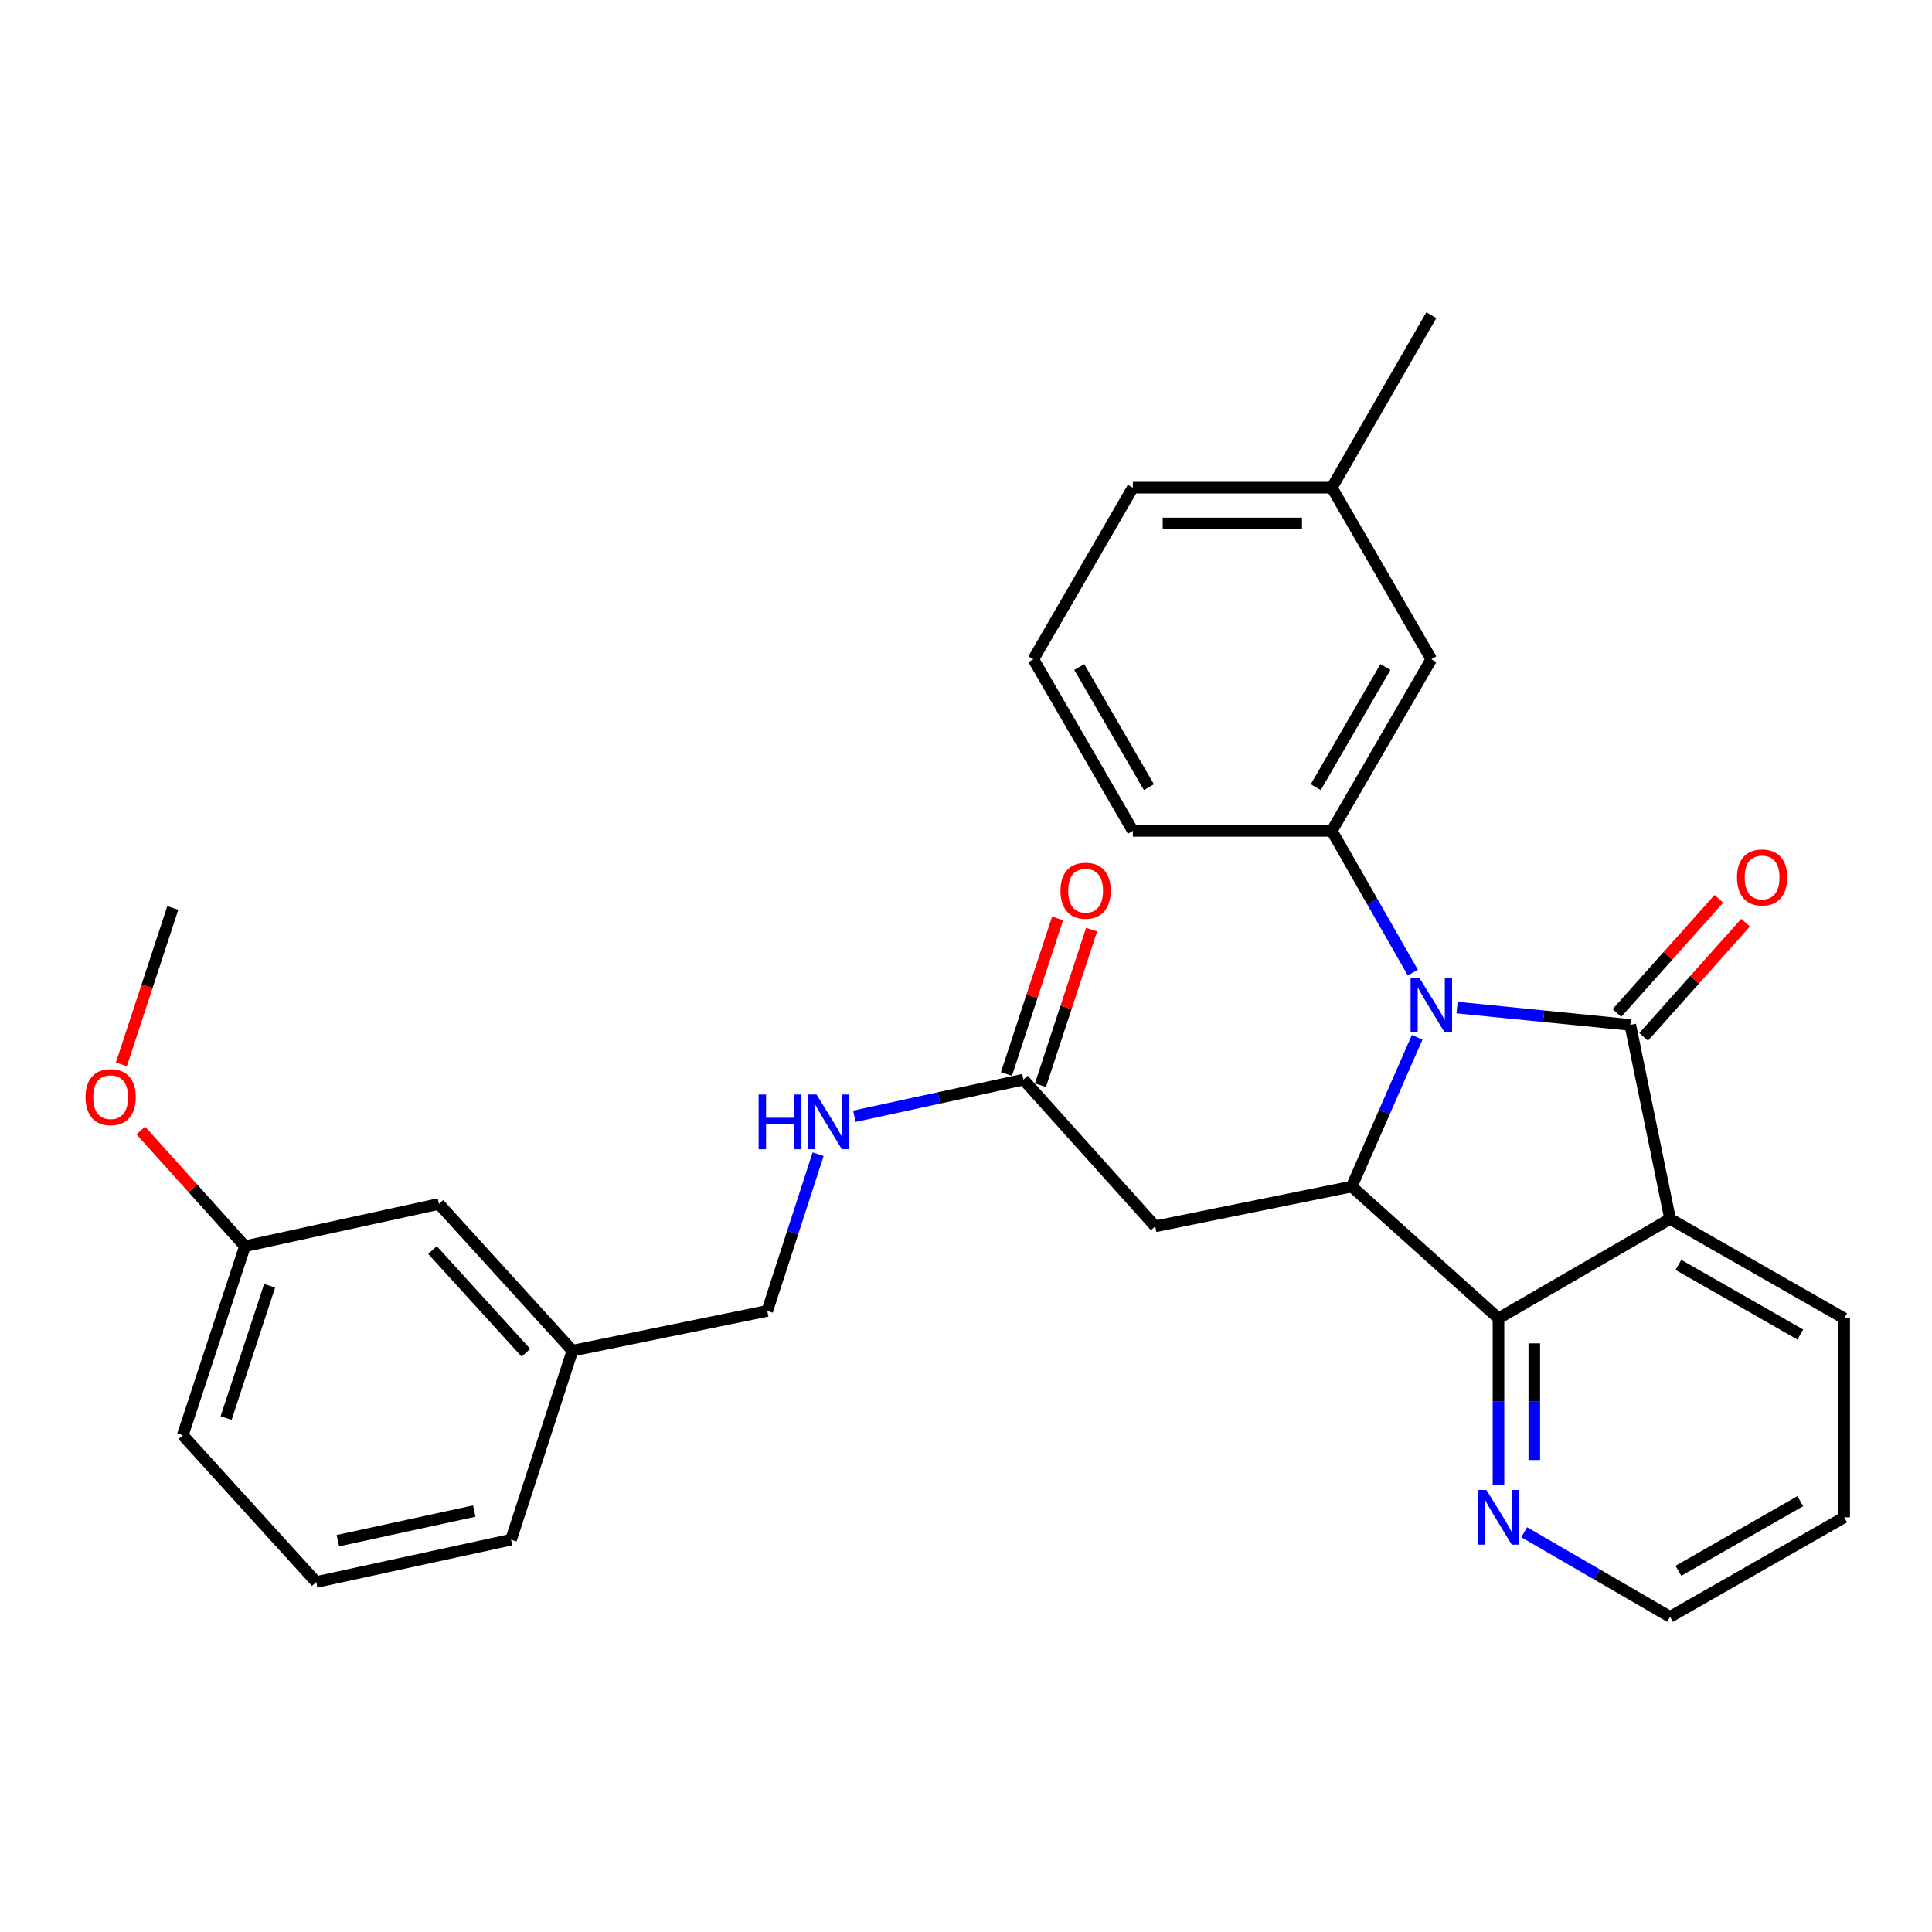 <?xml version='1.0' encoding='iso-8859-1'?>
<svg version='1.1' baseProfile='full'
              xmlns='http://www.w3.org/2000/svg'
                      xmlns:rdkit='http://www.rdkit.org/xml'
                      xmlns:xlink='http://www.w3.org/1999/xlink'
                  xml:space='preserve'
width='1000px' height='1000px' viewBox='0 0 1000 1000'>
<!-- END OF HEADER -->
<rect style='opacity:1.0;fill:#FFFFFF;stroke:none' width='1000' height='1000' x='0' y='0'> </rect>
<path class='bond-0' d='M 754.184,521.512 L 799.012,525.998' style='fill:none;fill-rule:evenodd;stroke:#0000FF;stroke-width:6px;stroke-linecap:butt;stroke-linejoin:miter;stroke-opacity:1' />
<path class='bond-0' d='M 799.012,525.998 L 843.84,530.484' style='fill:none;fill-rule:evenodd;stroke:#000000;stroke-width:6px;stroke-linecap:butt;stroke-linejoin:miter;stroke-opacity:1' />
<path class='bond-2' d='M 733.524,536.904 L 716.589,575.529' style='fill:none;fill-rule:evenodd;stroke:#0000FF;stroke-width:6px;stroke-linecap:butt;stroke-linejoin:miter;stroke-opacity:1' />
<path class='bond-2' d='M 716.589,575.529 L 699.655,614.154' style='fill:none;fill-rule:evenodd;stroke:#000000;stroke-width:6px;stroke-linecap:butt;stroke-linejoin:miter;stroke-opacity:1' />
<path class='bond-4' d='M 731.281,503.424 L 710.315,466.739' style='fill:none;fill-rule:evenodd;stroke:#0000FF;stroke-width:6px;stroke-linecap:butt;stroke-linejoin:miter;stroke-opacity:1' />
<path class='bond-4' d='M 710.315,466.739 L 689.349,430.054' style='fill:none;fill-rule:evenodd;stroke:#000000;stroke-width:6px;stroke-linecap:butt;stroke-linejoin:miter;stroke-opacity:1' />
<path class='bond-1' d='M 843.84,530.484 L 864.431,630.894' style='fill:none;fill-rule:evenodd;stroke:#000000;stroke-width:6px;stroke-linecap:butt;stroke-linejoin:miter;stroke-opacity:1' />
<path class='bond-8' d='M 850.751,536.656 L 877.131,507.116' style='fill:none;fill-rule:evenodd;stroke:#000000;stroke-width:6px;stroke-linecap:butt;stroke-linejoin:miter;stroke-opacity:1' />
<path class='bond-8' d='M 877.131,507.116 L 903.511,477.576' style='fill:none;fill-rule:evenodd;stroke:#FF0000;stroke-width:6px;stroke-linecap:butt;stroke-linejoin:miter;stroke-opacity:1' />
<path class='bond-8' d='M 836.929,524.313 L 863.309,494.772' style='fill:none;fill-rule:evenodd;stroke:#000000;stroke-width:6px;stroke-linecap:butt;stroke-linejoin:miter;stroke-opacity:1' />
<path class='bond-8' d='M 863.309,494.772 L 889.688,465.232' style='fill:none;fill-rule:evenodd;stroke:#FF0000;stroke-width:6px;stroke-linecap:butt;stroke-linejoin:miter;stroke-opacity:1' />
<path class='bond-12' d='M 864.431,630.894 L 954.545,682.381' style='fill:none;fill-rule:evenodd;stroke:#000000;stroke-width:6px;stroke-linecap:butt;stroke-linejoin:miter;stroke-opacity:1' />
<path class='bond-12' d='M 868.755,654.708 L 931.835,690.748' style='fill:none;fill-rule:evenodd;stroke:#000000;stroke-width:6px;stroke-linecap:butt;stroke-linejoin:miter;stroke-opacity:1' />
<path class='bond-29' d='M 864.431,630.894 L 775.614,682.381' style='fill:none;fill-rule:evenodd;stroke:#000000;stroke-width:6px;stroke-linecap:butt;stroke-linejoin:miter;stroke-opacity:1' />
<path class='bond-3' d='M 699.655,614.154 L 775.614,682.381' style='fill:none;fill-rule:evenodd;stroke:#000000;stroke-width:6px;stroke-linecap:butt;stroke-linejoin:miter;stroke-opacity:1' />
<path class='bond-5' d='M 699.655,614.154 L 597.948,634.745' style='fill:none;fill-rule:evenodd;stroke:#000000;stroke-width:6px;stroke-linecap:butt;stroke-linejoin:miter;stroke-opacity:1' />
<path class='bond-7' d='M 775.614,682.381 L 775.614,725.505' style='fill:none;fill-rule:evenodd;stroke:#000000;stroke-width:6px;stroke-linecap:butt;stroke-linejoin:miter;stroke-opacity:1' />
<path class='bond-7' d='M 775.614,725.505 L 775.614,768.63' style='fill:none;fill-rule:evenodd;stroke:#0000FF;stroke-width:6px;stroke-linecap:butt;stroke-linejoin:miter;stroke-opacity:1' />
<path class='bond-7' d='M 794.145,695.318 L 794.145,725.505' style='fill:none;fill-rule:evenodd;stroke:#000000;stroke-width:6px;stroke-linecap:butt;stroke-linejoin:miter;stroke-opacity:1' />
<path class='bond-7' d='M 794.145,725.505 L 794.145,755.693' style='fill:none;fill-rule:evenodd;stroke:#0000FF;stroke-width:6px;stroke-linecap:butt;stroke-linejoin:miter;stroke-opacity:1' />
<path class='bond-9' d='M 689.349,430.054 L 740.857,341.226' style='fill:none;fill-rule:evenodd;stroke:#000000;stroke-width:6px;stroke-linecap:butt;stroke-linejoin:miter;stroke-opacity:1' />
<path class='bond-9' d='M 681.044,407.434 L 717.099,345.254' style='fill:none;fill-rule:evenodd;stroke:#000000;stroke-width:6px;stroke-linecap:butt;stroke-linejoin:miter;stroke-opacity:1' />
<path class='bond-18' d='M 689.349,430.054 L 586.366,430.054' style='fill:none;fill-rule:evenodd;stroke:#000000;stroke-width:6px;stroke-linecap:butt;stroke-linejoin:miter;stroke-opacity:1' />
<path class='bond-6' d='M 597.948,634.745 L 529.731,558.796' style='fill:none;fill-rule:evenodd;stroke:#000000;stroke-width:6px;stroke-linecap:butt;stroke-linejoin:miter;stroke-opacity:1' />
<path class='bond-10' d='M 529.731,558.796 L 485.965,568.29' style='fill:none;fill-rule:evenodd;stroke:#000000;stroke-width:6px;stroke-linecap:butt;stroke-linejoin:miter;stroke-opacity:1' />
<path class='bond-10' d='M 485.965,568.29 L 442.199,577.784' style='fill:none;fill-rule:evenodd;stroke:#0000FF;stroke-width:6px;stroke-linecap:butt;stroke-linejoin:miter;stroke-opacity:1' />
<path class='bond-11' d='M 538.534,561.691 L 551.77,521.435' style='fill:none;fill-rule:evenodd;stroke:#000000;stroke-width:6px;stroke-linecap:butt;stroke-linejoin:miter;stroke-opacity:1' />
<path class='bond-11' d='M 551.77,521.435 L 565.006,481.179' style='fill:none;fill-rule:evenodd;stroke:#FF0000;stroke-width:6px;stroke-linecap:butt;stroke-linejoin:miter;stroke-opacity:1' />
<path class='bond-11' d='M 520.929,555.902 L 534.166,515.646' style='fill:none;fill-rule:evenodd;stroke:#000000;stroke-width:6px;stroke-linecap:butt;stroke-linejoin:miter;stroke-opacity:1' />
<path class='bond-11' d='M 534.166,515.646 L 547.402,475.391' style='fill:none;fill-rule:evenodd;stroke:#FF0000;stroke-width:6px;stroke-linecap:butt;stroke-linejoin:miter;stroke-opacity:1' />
<path class='bond-22' d='M 788.92,793.08 L 826.676,814.971' style='fill:none;fill-rule:evenodd;stroke:#0000FF;stroke-width:6px;stroke-linecap:butt;stroke-linejoin:miter;stroke-opacity:1' />
<path class='bond-22' d='M 826.676,814.971 L 864.431,836.862' style='fill:none;fill-rule:evenodd;stroke:#000000;stroke-width:6px;stroke-linecap:butt;stroke-linejoin:miter;stroke-opacity:1' />
<path class='bond-15' d='M 740.857,341.226 L 689.349,252.409' style='fill:none;fill-rule:evenodd;stroke:#000000;stroke-width:6px;stroke-linecap:butt;stroke-linejoin:miter;stroke-opacity:1' />
<path class='bond-13' d='M 423.449,597.406 L 410.289,637.963' style='fill:none;fill-rule:evenodd;stroke:#0000FF;stroke-width:6px;stroke-linecap:butt;stroke-linejoin:miter;stroke-opacity:1' />
<path class='bond-13' d='M 410.289,637.963 L 397.128,678.52' style='fill:none;fill-rule:evenodd;stroke:#000000;stroke-width:6px;stroke-linecap:butt;stroke-linejoin:miter;stroke-opacity:1' />
<path class='bond-28' d='M 954.545,682.381 L 954.545,785.365' style='fill:none;fill-rule:evenodd;stroke:#000000;stroke-width:6px;stroke-linecap:butt;stroke-linejoin:miter;stroke-opacity:1' />
<path class='bond-16' d='M 397.128,678.52 L 296.286,699.111' style='fill:none;fill-rule:evenodd;stroke:#000000;stroke-width:6px;stroke-linecap:butt;stroke-linejoin:miter;stroke-opacity:1' />
<path class='bond-14' d='M 227.194,623.162 L 296.286,699.111' style='fill:none;fill-rule:evenodd;stroke:#000000;stroke-width:6px;stroke-linecap:butt;stroke-linejoin:miter;stroke-opacity:1' />
<path class='bond-14' d='M 223.85,647.025 L 272.214,700.189' style='fill:none;fill-rule:evenodd;stroke:#000000;stroke-width:6px;stroke-linecap:butt;stroke-linejoin:miter;stroke-opacity:1' />
<path class='bond-17' d='M 227.194,623.162 L 126.784,645.04' style='fill:none;fill-rule:evenodd;stroke:#000000;stroke-width:6px;stroke-linecap:butt;stroke-linejoin:miter;stroke-opacity:1' />
<path class='bond-26' d='M 689.349,252.409 L 740.857,163.138' style='fill:none;fill-rule:evenodd;stroke:#000000;stroke-width:6px;stroke-linecap:butt;stroke-linejoin:miter;stroke-opacity:1' />
<path class='bond-30' d='M 689.349,252.409 L 586.366,252.409' style='fill:none;fill-rule:evenodd;stroke:#000000;stroke-width:6px;stroke-linecap:butt;stroke-linejoin:miter;stroke-opacity:1' />
<path class='bond-30' d='M 673.902,270.94 L 601.813,270.94' style='fill:none;fill-rule:evenodd;stroke:#000000;stroke-width:6px;stroke-linecap:butt;stroke-linejoin:miter;stroke-opacity:1' />
<path class='bond-24' d='M 296.286,699.111 L 264.525,796.947' style='fill:none;fill-rule:evenodd;stroke:#000000;stroke-width:6px;stroke-linecap:butt;stroke-linejoin:miter;stroke-opacity:1' />
<path class='bond-19' d='M 126.784,645.04 L 99.826,615.087' style='fill:none;fill-rule:evenodd;stroke:#000000;stroke-width:6px;stroke-linecap:butt;stroke-linejoin:miter;stroke-opacity:1' />
<path class='bond-19' d='M 99.826,615.087 L 72.868,585.135' style='fill:none;fill-rule:evenodd;stroke:#FF0000;stroke-width:6px;stroke-linecap:butt;stroke-linejoin:miter;stroke-opacity:1' />
<path class='bond-32' d='M 126.784,645.04 L 94.601,742.886' style='fill:none;fill-rule:evenodd;stroke:#000000;stroke-width:6px;stroke-linecap:butt;stroke-linejoin:miter;stroke-opacity:1' />
<path class='bond-32' d='M 139.561,665.507 L 117.033,733.999' style='fill:none;fill-rule:evenodd;stroke:#000000;stroke-width:6px;stroke-linecap:butt;stroke-linejoin:miter;stroke-opacity:1' />
<path class='bond-20' d='M 586.366,430.054 L 534.869,341.226' style='fill:none;fill-rule:evenodd;stroke:#000000;stroke-width:6px;stroke-linecap:butt;stroke-linejoin:miter;stroke-opacity:1' />
<path class='bond-20' d='M 594.673,407.435 L 558.625,345.256' style='fill:none;fill-rule:evenodd;stroke:#000000;stroke-width:6px;stroke-linecap:butt;stroke-linejoin:miter;stroke-opacity:1' />
<path class='bond-27' d='M 62.826,550.91 L 76.135,510.434' style='fill:none;fill-rule:evenodd;stroke:#FF0000;stroke-width:6px;stroke-linecap:butt;stroke-linejoin:miter;stroke-opacity:1' />
<path class='bond-27' d='M 76.135,510.434 L 89.444,469.958' style='fill:none;fill-rule:evenodd;stroke:#000000;stroke-width:6px;stroke-linecap:butt;stroke-linejoin:miter;stroke-opacity:1' />
<path class='bond-23' d='M 534.869,341.226 L 586.366,252.409' style='fill:none;fill-rule:evenodd;stroke:#000000;stroke-width:6px;stroke-linecap:butt;stroke-linejoin:miter;stroke-opacity:1' />
<path class='bond-21' d='M 163.683,818.845 L 264.525,796.947' style='fill:none;fill-rule:evenodd;stroke:#000000;stroke-width:6px;stroke-linecap:butt;stroke-linejoin:miter;stroke-opacity:1' />
<path class='bond-21' d='M 174.877,797.451 L 245.466,782.122' style='fill:none;fill-rule:evenodd;stroke:#000000;stroke-width:6px;stroke-linecap:butt;stroke-linejoin:miter;stroke-opacity:1' />
<path class='bond-25' d='M 163.683,818.845 L 94.601,742.886' style='fill:none;fill-rule:evenodd;stroke:#000000;stroke-width:6px;stroke-linecap:butt;stroke-linejoin:miter;stroke-opacity:1' />
<path class='bond-31' d='M 864.431,836.862 L 954.545,785.365' style='fill:none;fill-rule:evenodd;stroke:#000000;stroke-width:6px;stroke-linecap:butt;stroke-linejoin:miter;stroke-opacity:1' />
<path class='bond-31' d='M 868.753,813.047 L 931.834,776.999' style='fill:none;fill-rule:evenodd;stroke:#000000;stroke-width:6px;stroke-linecap:butt;stroke-linejoin:miter;stroke-opacity:1' />
<path  class='atom-0' d='M 734.597 506.019
L 743.877 521.019
Q 744.797 522.499, 746.277 525.179
Q 747.757 527.859, 747.837 528.019
L 747.837 506.019
L 751.597 506.019
L 751.597 534.339
L 747.717 534.339
L 737.757 517.939
Q 736.597 516.019, 735.357 513.819
Q 734.157 511.619, 733.797 510.939
L 733.797 534.339
L 730.117 534.339
L 730.117 506.019
L 734.597 506.019
' fill='#0000FF'/>
<path  class='atom-8' d='M 769.354 771.205
L 778.634 786.205
Q 779.554 787.685, 781.034 790.365
Q 782.514 793.045, 782.594 793.205
L 782.594 771.205
L 786.354 771.205
L 786.354 799.525
L 782.474 799.525
L 772.514 783.125
Q 771.354 781.205, 770.114 779.005
Q 768.914 776.805, 768.554 776.125
L 768.554 799.525
L 764.874 799.525
L 764.874 771.205
L 769.354 771.205
' fill='#0000FF'/>
<path  class='atom-9' d='M 899.067 454.163
Q 899.067 447.363, 902.427 443.563
Q 905.787 439.763, 912.067 439.763
Q 918.347 439.763, 921.707 443.563
Q 925.067 447.363, 925.067 454.163
Q 925.067 461.043, 921.667 464.963
Q 918.267 468.843, 912.067 468.843
Q 905.827 468.843, 902.427 464.963
Q 899.067 461.083, 899.067 454.163
M 912.067 465.643
Q 916.387 465.643, 918.707 462.763
Q 921.067 459.843, 921.067 454.163
Q 921.067 448.603, 918.707 445.803
Q 916.387 442.963, 912.067 442.963
Q 907.747 442.963, 905.387 445.763
Q 903.067 448.563, 903.067 454.163
Q 903.067 459.883, 905.387 462.763
Q 907.747 465.643, 912.067 465.643
' fill='#FF0000'/>
<path  class='atom-11' d='M 392.659 566.514
L 396.499 566.514
L 396.499 578.554
L 410.979 578.554
L 410.979 566.514
L 414.819 566.514
L 414.819 594.834
L 410.979 594.834
L 410.979 581.754
L 396.499 581.754
L 396.499 594.834
L 392.659 594.834
L 392.659 566.514
' fill='#0000FF'/>
<path  class='atom-11' d='M 422.619 566.514
L 431.899 581.514
Q 432.819 582.994, 434.299 585.674
Q 435.779 588.354, 435.859 588.514
L 435.859 566.514
L 439.619 566.514
L 439.619 594.834
L 435.739 594.834
L 425.779 578.434
Q 424.619 576.514, 423.379 574.314
Q 422.179 572.114, 421.819 571.434
L 421.819 594.834
L 418.139 594.834
L 418.139 566.514
L 422.619 566.514
' fill='#0000FF'/>
<path  class='atom-12' d='M 548.904 461.03
Q 548.904 454.23, 552.264 450.43
Q 555.624 446.63, 561.904 446.63
Q 568.184 446.63, 571.544 450.43
Q 574.904 454.23, 574.904 461.03
Q 574.904 467.91, 571.504 471.83
Q 568.104 475.71, 561.904 475.71
Q 555.664 475.71, 552.264 471.83
Q 548.904 467.95, 548.904 461.03
M 561.904 472.51
Q 566.224 472.51, 568.544 469.63
Q 570.904 466.71, 570.904 461.03
Q 570.904 455.47, 568.544 452.67
Q 566.224 449.83, 561.904 449.83
Q 557.584 449.83, 555.224 452.63
Q 552.904 455.43, 552.904 461.03
Q 552.904 466.75, 555.224 469.63
Q 557.584 472.51, 561.904 472.51
' fill='#FF0000'/>
<path  class='atom-20' d='M 44.271 567.885
Q 44.271 561.085, 47.631 557.285
Q 50.991 553.485, 57.271 553.485
Q 63.551 553.485, 66.911 557.285
Q 70.271 561.085, 70.271 567.885
Q 70.271 574.765, 66.871 578.685
Q 63.471 582.565, 57.271 582.565
Q 51.031 582.565, 47.631 578.685
Q 44.271 574.805, 44.271 567.885
M 57.271 579.365
Q 61.591 579.365, 63.911 576.485
Q 66.271 573.565, 66.271 567.885
Q 66.271 562.325, 63.911 559.525
Q 61.591 556.685, 57.271 556.685
Q 52.951 556.685, 50.591 559.485
Q 48.271 562.285, 48.271 567.885
Q 48.271 573.605, 50.591 576.485
Q 52.951 579.365, 57.271 579.365
' fill='#FF0000'/>
</svg>
